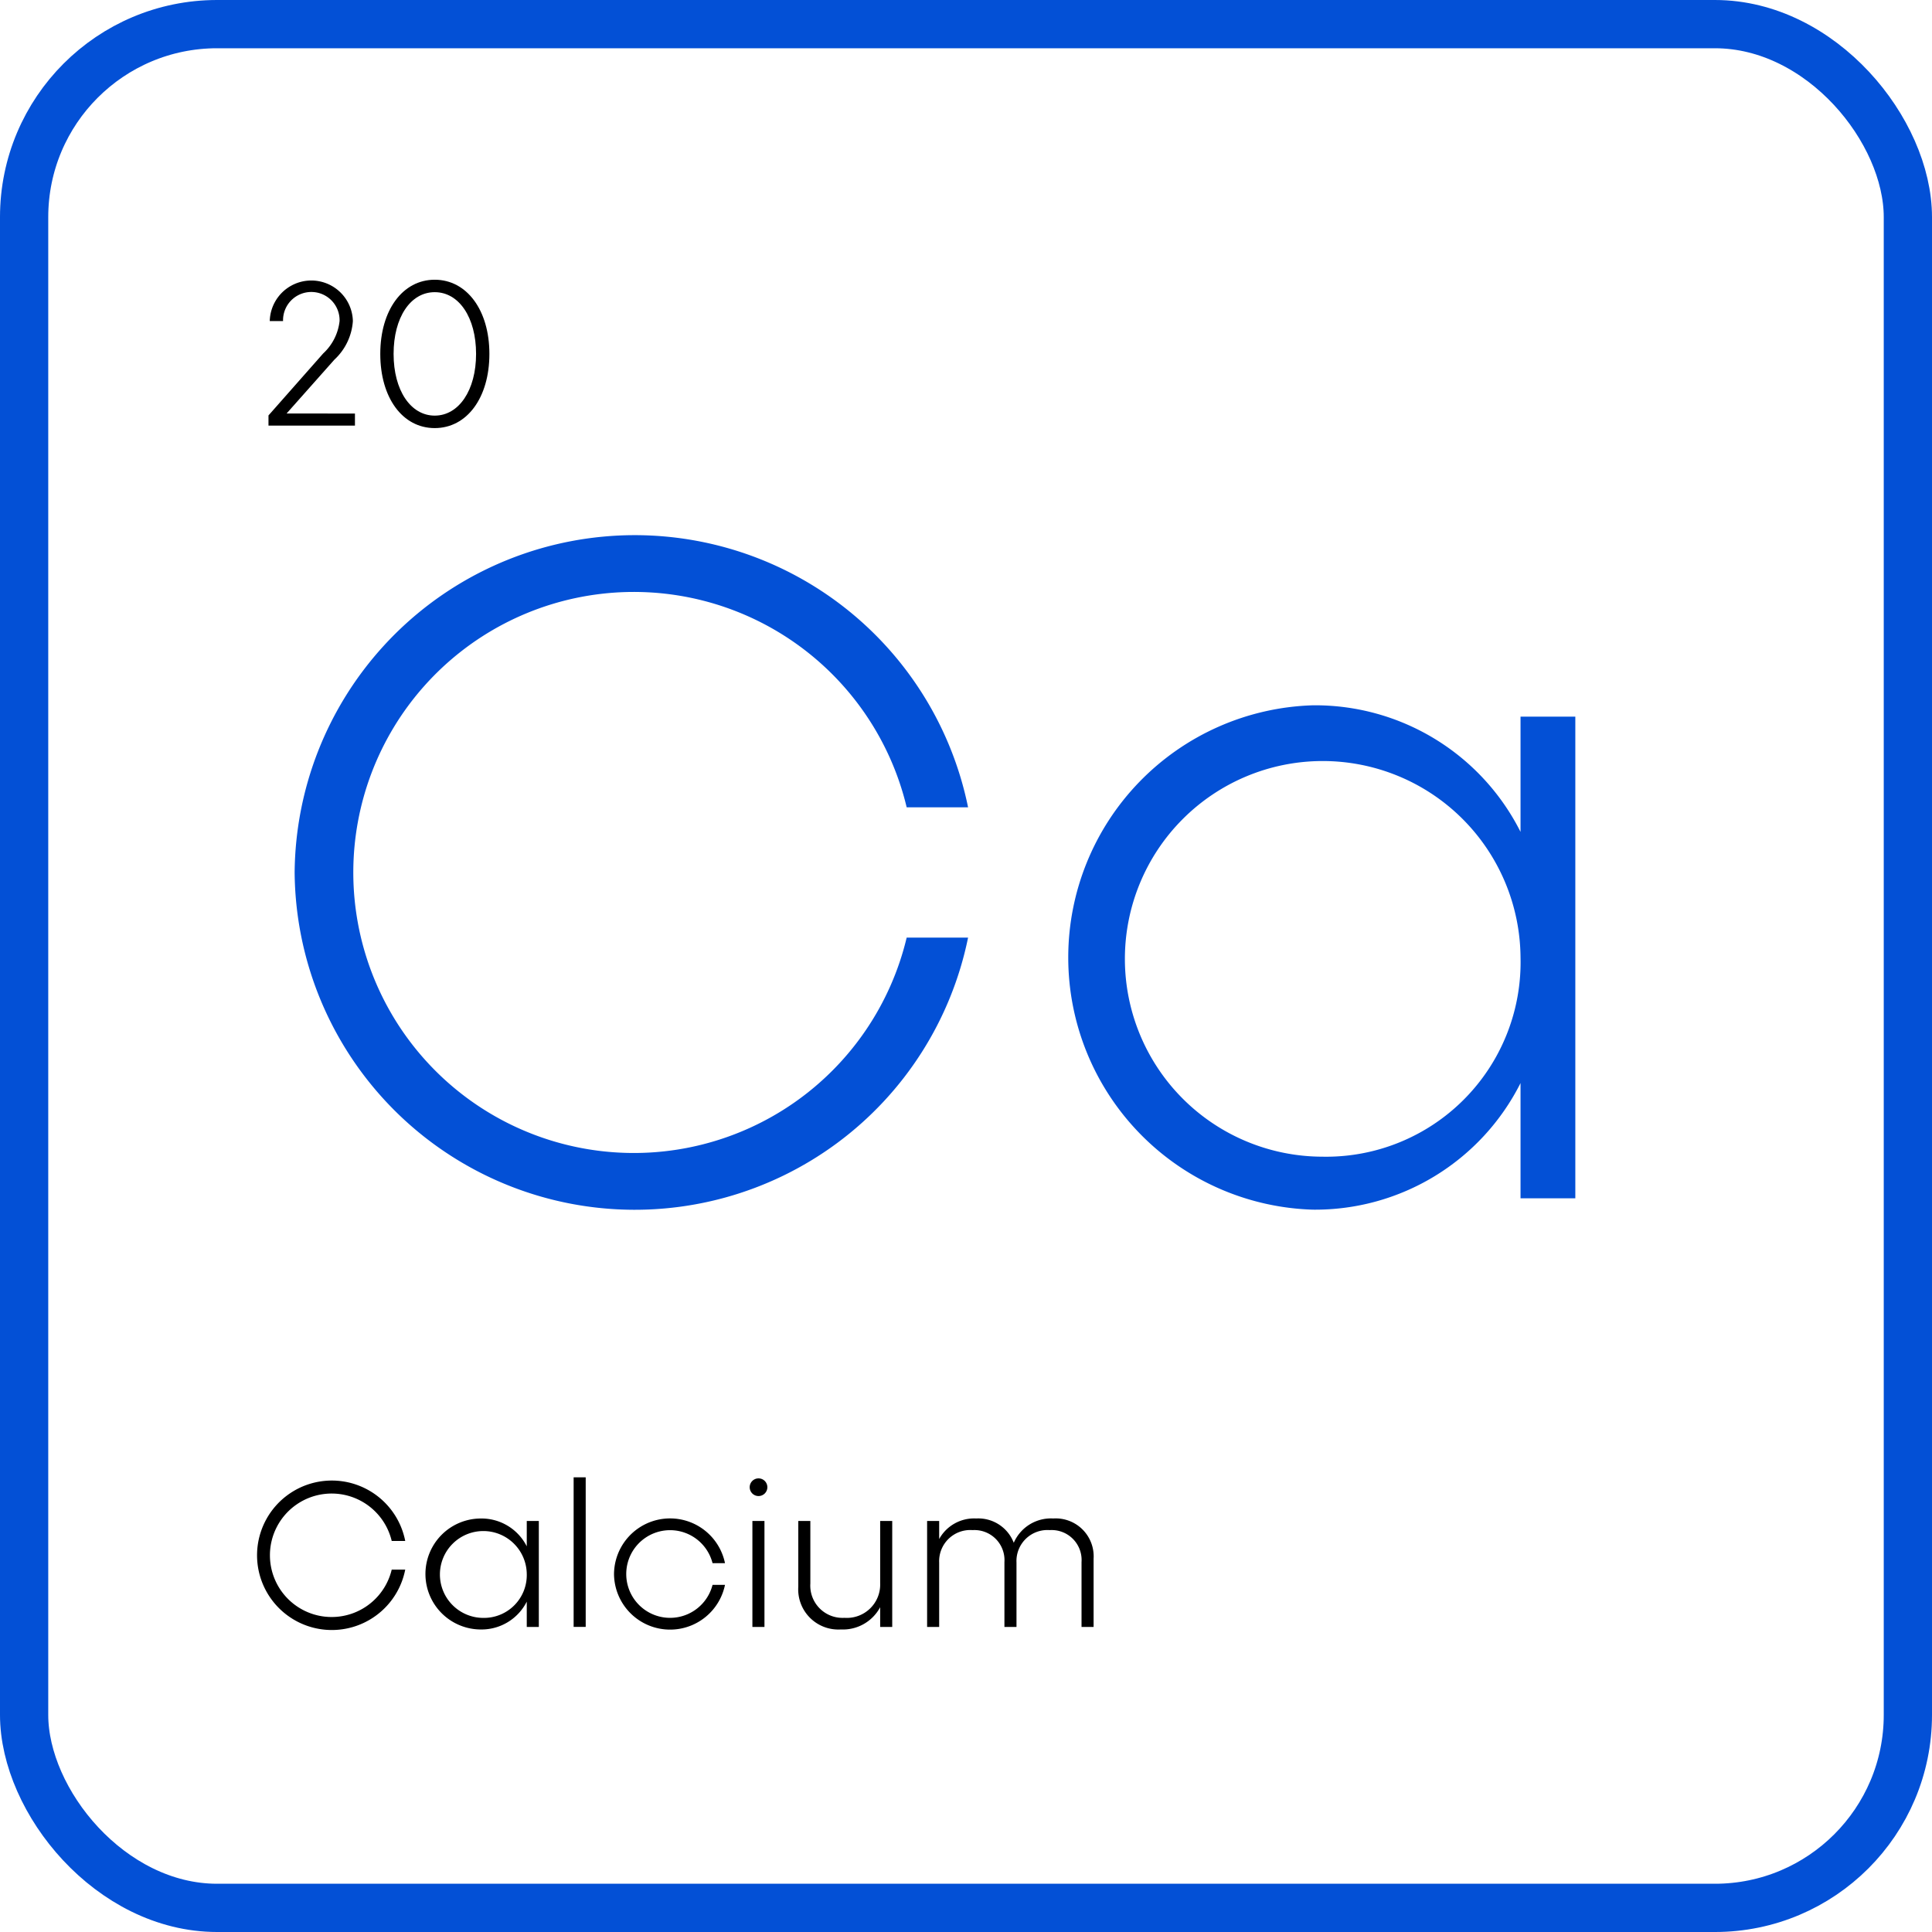 <svg xmlns="http://www.w3.org/2000/svg" width="80.084" height="80.084" viewBox="0 0 80.084 80.084">
  <g id="Group_288" data-name="Group 288" transform="translate(1 1)">
    <g id="Group_188" data-name="Group 188" transform="translate(11.213 21.188)">
      <g id="Group_187" data-name="Group 187">
        <path id="Path_495" data-name="Path 495" d="M529.054,3410.526a14.1,14.1,0,0,1,27.915-2.7h-2.545a11.628,11.628,0,1,0,0,5.4h2.545a14.1,14.1,0,0,1-27.915-2.7Z" transform="translate(-529.054 -3396.549)" fill="#0350d6"/>
        <path id="Path_496" data-name="Path 496" d="M631.977,3415.02v19.967h-2.271v-4.777a9.528,9.528,0,0,1-8.613,5.247,10.458,10.458,0,0,1,0-20.906,9.529,9.529,0,0,1,8.613,5.246v-4.776ZM629.706,3425a8.2,8.2,0,1,0-8.222,8.261A8.061,8.061,0,0,0,629.706,3425Z" transform="translate(-578.891 -3407.503)" fill="#0350d6"/>
      </g>
    </g>
    <g id="Group_190" data-name="Group 190" transform="translate(9.655 60.237)">
      <g id="Group_189" data-name="Group 189">
        <path id="Path_497" data-name="Path 497" d="M525.075,3499.767a3.1,3.1,0,0,1,6.142-.594h-.56a2.559,2.559,0,1,0,0,1.189h.56a3.1,3.1,0,0,1-6.142-.594Z" transform="translate(-525.075 -3496.536)"/>
        <path id="Path_498" data-name="Path 498" d="M547.719,3500.757v4.393h-.5v-1.05a2.1,2.1,0,0,1-1.9,1.154,2.3,2.3,0,0,1,0-4.6,2.1,2.1,0,0,1,1.9,1.154v-1.051Zm-.5,2.2a1.8,1.8,0,1,0-1.809,1.817A1.774,1.774,0,0,0,547.219,3502.953Z" transform="translate(-536.039 -3498.947)"/>
        <path id="Path_499" data-name="Path 499" d="M558.6,3496.295h.5v6.2h-.5Z" transform="translate(-545.477 -3496.295)"/>
        <path id="Path_500" data-name="Path 500" d="M562.871,3502.953a2.324,2.324,0,0,1,4.6-.448h-.516a1.817,1.817,0,1,0,0,.9h.516a2.324,2.324,0,0,1-4.6-.447Z" transform="translate(-548.074 -3498.947)"/>
        <path id="Path_501" data-name="Path 501" d="M577.237,3496.8a.366.366,0,0,1,.732,0,.366.366,0,0,1-.732,0Zm.112,1.4h.5v4.393h-.5Z" transform="translate(-556.816 -3496.39)"/>
        <path id="Path_502" data-name="Path 502" d="M586.278,3500.917v4.393h-.5v-.818a1.75,1.75,0,0,1-1.628.922,1.664,1.664,0,0,1-1.766-1.766v-2.73h.5v2.593a1.336,1.336,0,0,0,1.412,1.421,1.382,1.382,0,0,0,1.482-1.438v-2.576Z" transform="translate(-559.949 -3499.108)"/>
        <path id="Path_503" data-name="Path 503" d="M602.925,3502.324v2.825h-.5v-2.687a1.242,1.242,0,0,0-1.318-1.327,1.284,1.284,0,0,0-1.378,1.344v2.67h-.5v-2.687a1.246,1.246,0,0,0-1.318-1.327,1.291,1.291,0,0,0-1.387,1.344v2.67h-.5v-4.393h.5v.749a1.653,1.653,0,0,1,1.533-.852,1.574,1.574,0,0,1,1.559,1.008,1.679,1.679,0,0,1,1.637-1.008A1.573,1.573,0,0,1,602.925,3502.324Z" transform="translate(-568.249 -3498.947)"/>
      </g>
    </g>
    <g id="Group_192" data-name="Group 192" transform="translate(10.129 10.595)">
      <g id="Group_191" data-name="Group 191">
        <path id="Path_504" data-name="Path 504" d="M529.869,3375.039v.5h-3.584v-.422l2.266-2.567a2.15,2.15,0,0,0,.681-1.344,1.172,1.172,0,1,0-2.343,0h-.551a1.723,1.723,0,0,1,3.445,0,2.4,2.4,0,0,1-.767,1.6l-1.981,2.231Z" transform="translate(-526.285 -3369.492)"/>
        <path id="Path_505" data-name="Path 505" d="M538.122,3372.567c0-1.817.93-3.075,2.257-3.075s2.266,1.258,2.266,3.075-.931,3.075-2.266,3.075S538.122,3374.385,538.122,3372.567Zm3.971,0c0-1.507-.706-2.559-1.714-2.559s-1.705,1.051-1.705,2.559.706,2.558,1.705,2.558S542.093,3374.075,542.093,3372.567Z" transform="translate(-533.488 -3369.492)"/>
      </g>
    </g>
    <rect id="Rectangle_69" data-name="Rectangle 69" width="78.084" height="78.084" rx="8" transform="translate(0)" fill="none" stroke="#0350d6" stroke-miterlimit="10" stroke-width="2"/>
  </g>
</svg>
